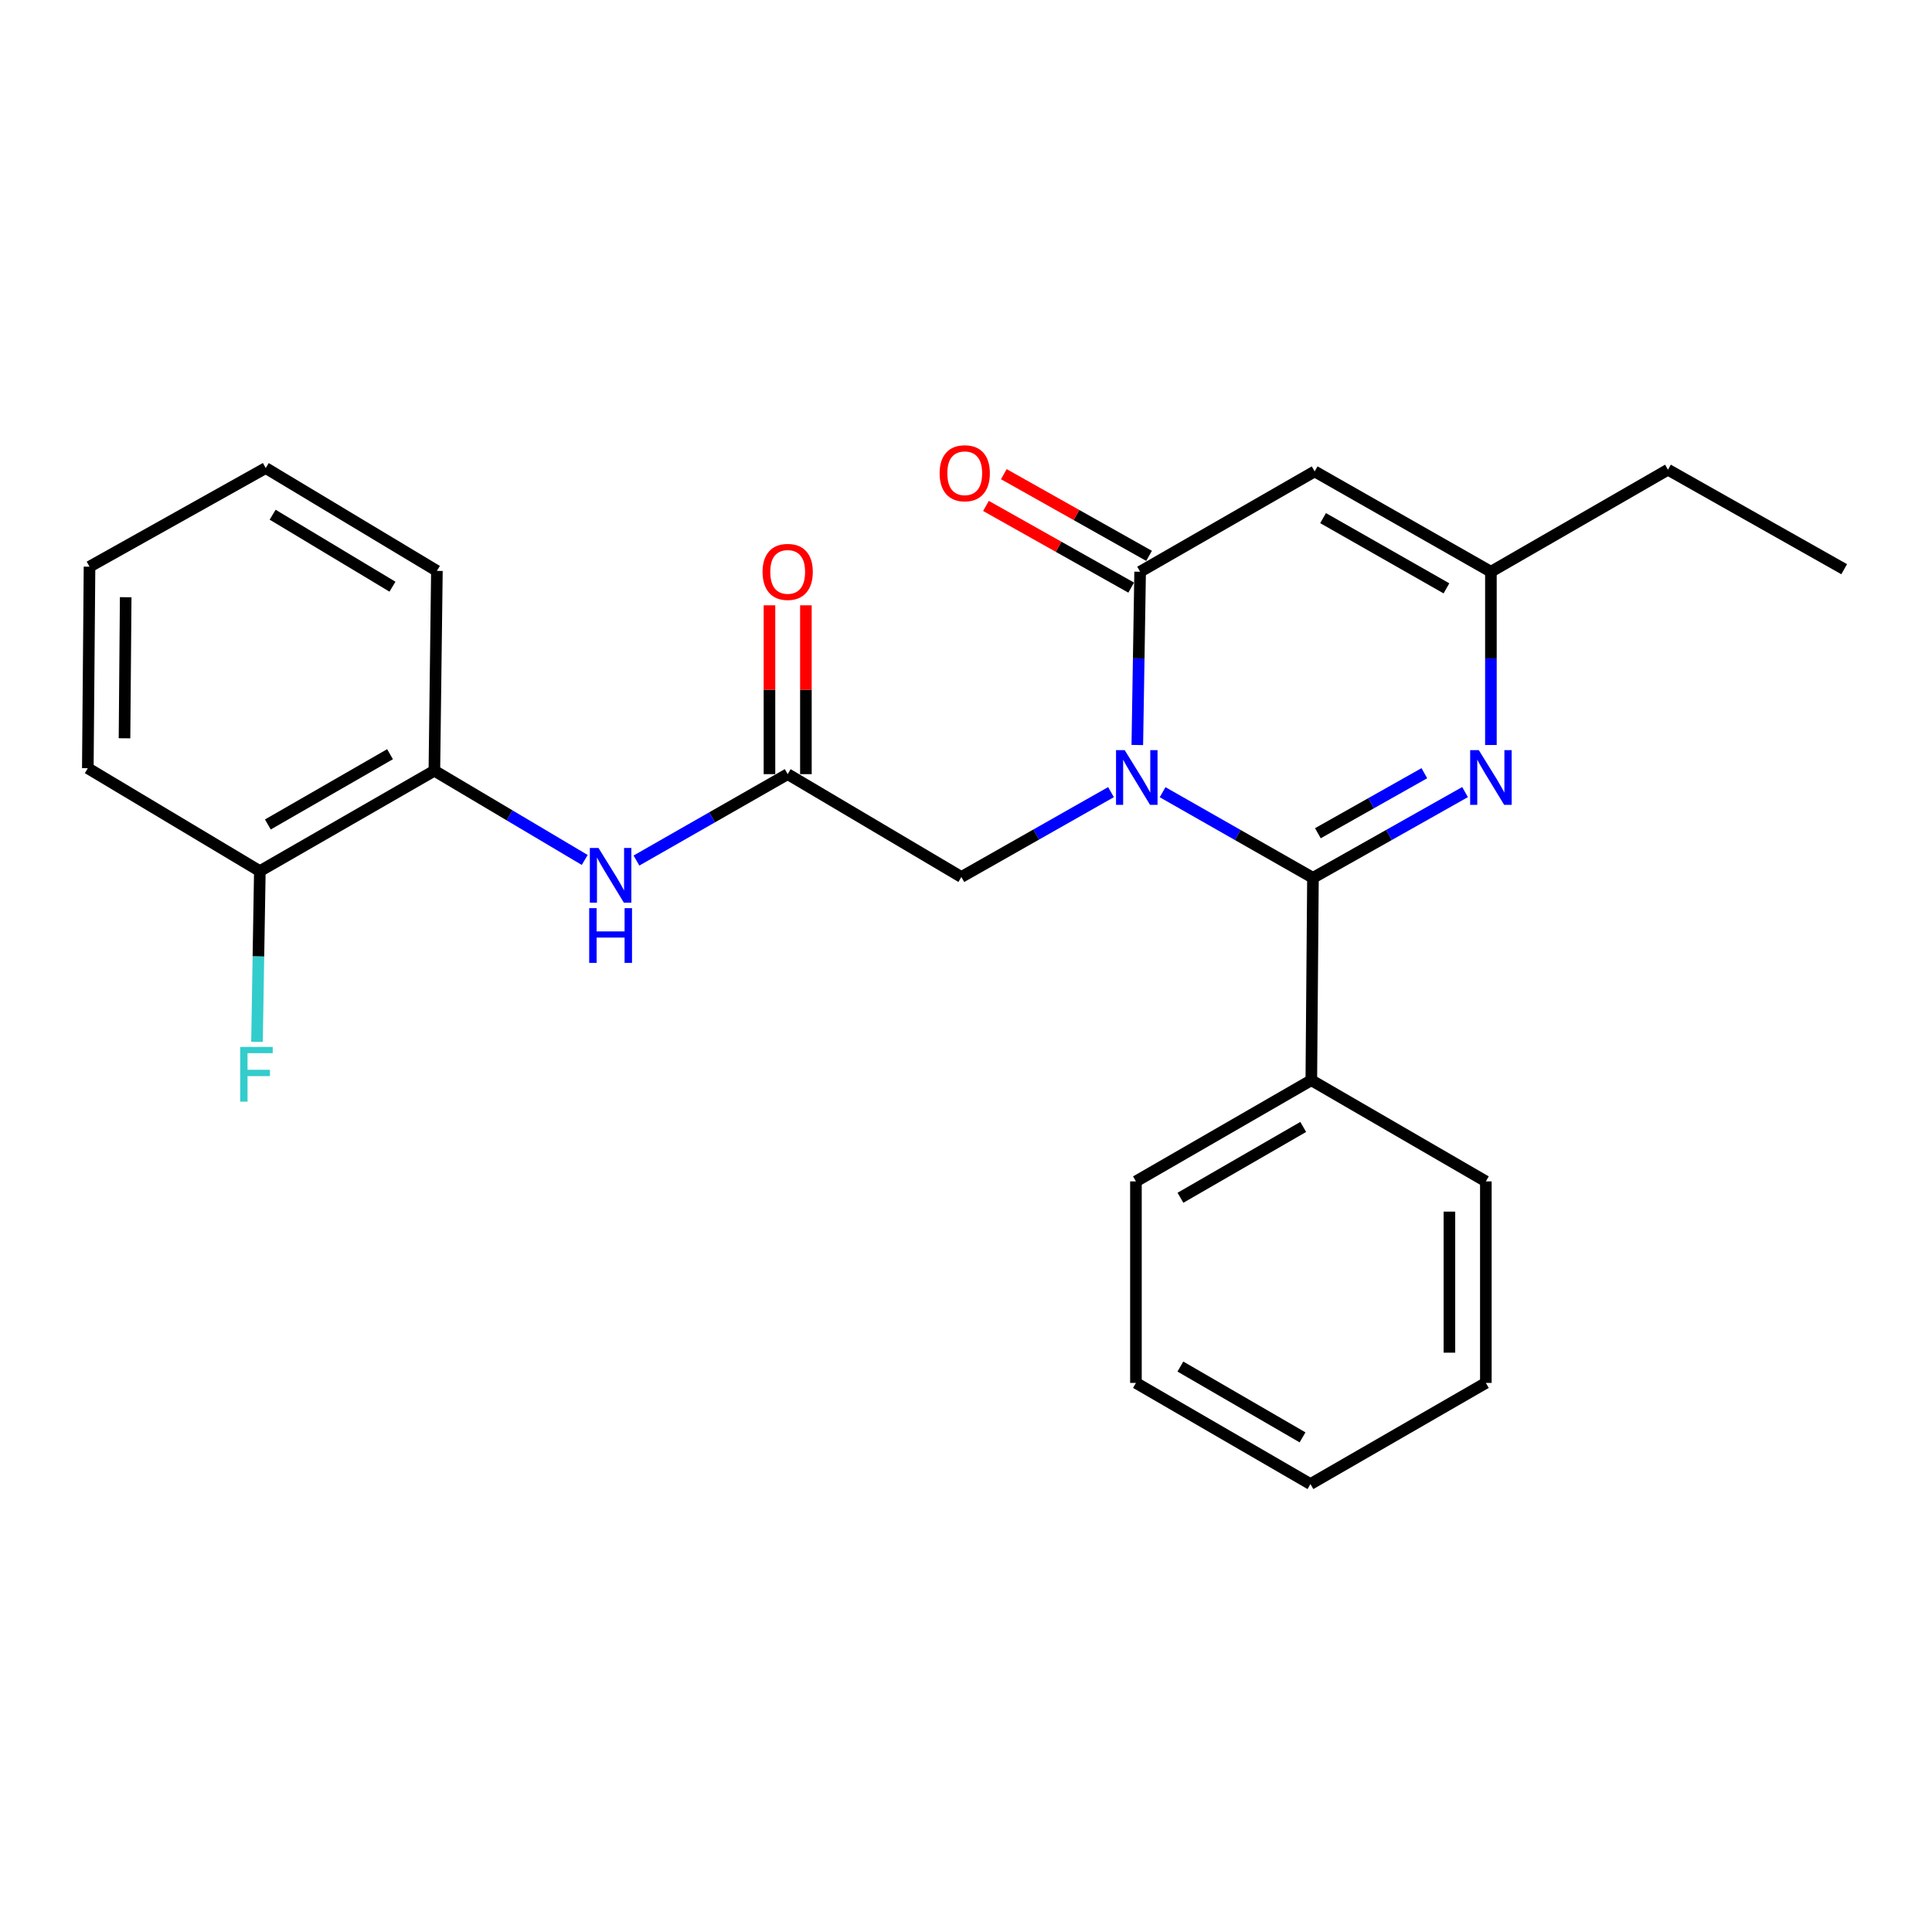 <?xml version='1.0' encoding='iso-8859-1'?>
<svg version='1.1' baseProfile='full'
              xmlns='http://www.w3.org/2000/svg'
                      xmlns:rdkit='http://www.rdkit.org/xml'
                      xmlns:xlink='http://www.w3.org/1999/xlink'
                  xml:space='preserve'
width='1000px' height='1000px' viewBox='0 0 1000 1000'>
<!-- END OF HEADER -->
<rect style='opacity:1.0;fill:#FFFFFF;stroke:none' width='1000' height='1000' x='0' y='0'> </rect>
<path class='bond-0' d='M 601.762,410.043 L 640.674,432.203' style='fill:none;fill-rule:evenodd;stroke:#0000FF;stroke-width:6px;stroke-linecap:butt;stroke-linejoin:miter;stroke-opacity:1' />
<path class='bond-0' d='M 640.674,432.203 L 679.585,454.363' style='fill:none;fill-rule:evenodd;stroke:#000000;stroke-width:6px;stroke-linecap:butt;stroke-linejoin:miter;stroke-opacity:1' />
<path class='bond-1' d='M 588.672,385.609 L 589.4,340.77' style='fill:none;fill-rule:evenodd;stroke:#0000FF;stroke-width:6px;stroke-linecap:butt;stroke-linejoin:miter;stroke-opacity:1' />
<path class='bond-1' d='M 589.4,340.77 L 590.128,295.93' style='fill:none;fill-rule:evenodd;stroke:#000000;stroke-width:6px;stroke-linecap:butt;stroke-linejoin:miter;stroke-opacity:1' />
<path class='bond-6' d='M 575.049,410.003 L 536.325,431.963' style='fill:none;fill-rule:evenodd;stroke:#0000FF;stroke-width:6px;stroke-linecap:butt;stroke-linejoin:miter;stroke-opacity:1' />
<path class='bond-6' d='M 536.325,431.963 L 497.601,453.923' style='fill:none;fill-rule:evenodd;stroke:#000000;stroke-width:6px;stroke-linecap:butt;stroke-linejoin:miter;stroke-opacity:1' />
<path class='bond-2' d='M 679.585,454.363 L 718.947,432.171' style='fill:none;fill-rule:evenodd;stroke:#000000;stroke-width:6px;stroke-linecap:butt;stroke-linejoin:miter;stroke-opacity:1' />
<path class='bond-2' d='M 718.947,432.171 L 758.309,409.978' style='fill:none;fill-rule:evenodd;stroke:#0000FF;stroke-width:6px;stroke-linecap:butt;stroke-linejoin:miter;stroke-opacity:1' />
<path class='bond-2' d='M 682.132,431.279 L 709.685,415.744' style='fill:none;fill-rule:evenodd;stroke:#000000;stroke-width:6px;stroke-linecap:butt;stroke-linejoin:miter;stroke-opacity:1' />
<path class='bond-2' d='M 709.685,415.744 L 737.239,400.209' style='fill:none;fill-rule:evenodd;stroke:#0000FF;stroke-width:6px;stroke-linecap:butt;stroke-linejoin:miter;stroke-opacity:1' />
<path class='bond-9' d='M 679.585,454.363 L 678.736,559.116' style='fill:none;fill-rule:evenodd;stroke:#000000;stroke-width:6px;stroke-linecap:butt;stroke-linejoin:miter;stroke-opacity:1' />
<path class='bond-3' d='M 590.128,295.93 L 680.465,243.999' style='fill:none;fill-rule:evenodd;stroke:#000000;stroke-width:6px;stroke-linecap:butt;stroke-linejoin:miter;stroke-opacity:1' />
<path class='bond-10' d='M 594.75,287.713 L 557.163,266.57' style='fill:none;fill-rule:evenodd;stroke:#000000;stroke-width:6px;stroke-linecap:butt;stroke-linejoin:miter;stroke-opacity:1' />
<path class='bond-10' d='M 557.163,266.57 L 519.577,245.428' style='fill:none;fill-rule:evenodd;stroke:#FF0000;stroke-width:6px;stroke-linecap:butt;stroke-linejoin:miter;stroke-opacity:1' />
<path class='bond-10' d='M 585.505,304.148 L 547.918,283.006' style='fill:none;fill-rule:evenodd;stroke:#000000;stroke-width:6px;stroke-linecap:butt;stroke-linejoin:miter;stroke-opacity:1' />
<path class='bond-10' d='M 547.918,283.006 L 510.332,261.864' style='fill:none;fill-rule:evenodd;stroke:#FF0000;stroke-width:6px;stroke-linecap:butt;stroke-linejoin:miter;stroke-opacity:1' />
<path class='bond-25' d='M 771.692,385.61 L 771.692,340.77' style='fill:none;fill-rule:evenodd;stroke:#0000FF;stroke-width:6px;stroke-linecap:butt;stroke-linejoin:miter;stroke-opacity:1' />
<path class='bond-25' d='M 771.692,340.77 L 771.692,295.93' style='fill:none;fill-rule:evenodd;stroke:#000000;stroke-width:6px;stroke-linecap:butt;stroke-linejoin:miter;stroke-opacity:1' />
<path class='bond-4' d='M 680.465,243.999 L 771.692,295.93' style='fill:none;fill-rule:evenodd;stroke:#000000;stroke-width:6px;stroke-linecap:butt;stroke-linejoin:miter;stroke-opacity:1' />
<path class='bond-4' d='M 684.82,268.177 L 748.679,304.529' style='fill:none;fill-rule:evenodd;stroke:#000000;stroke-width:6px;stroke-linecap:butt;stroke-linejoin:miter;stroke-opacity:1' />
<path class='bond-14' d='M 771.692,295.93 L 863.339,243.119' style='fill:none;fill-rule:evenodd;stroke:#000000;stroke-width:6px;stroke-linecap:butt;stroke-linejoin:miter;stroke-opacity:1' />
<path class='bond-5' d='M 407.704,400.693 L 497.601,453.923' style='fill:none;fill-rule:evenodd;stroke:#000000;stroke-width:6px;stroke-linecap:butt;stroke-linejoin:miter;stroke-opacity:1' />
<path class='bond-7' d='M 407.704,400.693 L 368.565,423.057' style='fill:none;fill-rule:evenodd;stroke:#000000;stroke-width:6px;stroke-linecap:butt;stroke-linejoin:miter;stroke-opacity:1' />
<path class='bond-7' d='M 368.565,423.057 L 329.426,445.42' style='fill:none;fill-rule:evenodd;stroke:#0000FF;stroke-width:6px;stroke-linecap:butt;stroke-linejoin:miter;stroke-opacity:1' />
<path class='bond-11' d='M 417.133,400.693 L 417.133,357.001' style='fill:none;fill-rule:evenodd;stroke:#000000;stroke-width:6px;stroke-linecap:butt;stroke-linejoin:miter;stroke-opacity:1' />
<path class='bond-11' d='M 417.133,357.001 L 417.133,313.309' style='fill:none;fill-rule:evenodd;stroke:#FF0000;stroke-width:6px;stroke-linecap:butt;stroke-linejoin:miter;stroke-opacity:1' />
<path class='bond-11' d='M 398.275,400.693 L 398.275,357.001' style='fill:none;fill-rule:evenodd;stroke:#000000;stroke-width:6px;stroke-linecap:butt;stroke-linejoin:miter;stroke-opacity:1' />
<path class='bond-11' d='M 398.275,357.001 L 398.275,313.309' style='fill:none;fill-rule:evenodd;stroke:#FF0000;stroke-width:6px;stroke-linecap:butt;stroke-linejoin:miter;stroke-opacity:1' />
<path class='bond-8' d='M 302.655,445.116 L 263.742,422.019' style='fill:none;fill-rule:evenodd;stroke:#0000FF;stroke-width:6px;stroke-linecap:butt;stroke-linejoin:miter;stroke-opacity:1' />
<path class='bond-8' d='M 263.742,422.019 L 224.83,398.923' style='fill:none;fill-rule:evenodd;stroke:#000000;stroke-width:6px;stroke-linecap:butt;stroke-linejoin:miter;stroke-opacity:1' />
<path class='bond-12' d='M 224.83,398.923 L 134.493,450.885' style='fill:none;fill-rule:evenodd;stroke:#000000;stroke-width:6px;stroke-linecap:butt;stroke-linejoin:miter;stroke-opacity:1' />
<path class='bond-12' d='M 201.877,390.371 L 138.641,426.745' style='fill:none;fill-rule:evenodd;stroke:#000000;stroke-width:6px;stroke-linecap:butt;stroke-linejoin:miter;stroke-opacity:1' />
<path class='bond-15' d='M 224.83,398.923 L 226.139,295.49' style='fill:none;fill-rule:evenodd;stroke:#000000;stroke-width:6px;stroke-linecap:butt;stroke-linejoin:miter;stroke-opacity:1' />
<path class='bond-16' d='M 678.736,559.116 L 587.959,611.487' style='fill:none;fill-rule:evenodd;stroke:#000000;stroke-width:6px;stroke-linecap:butt;stroke-linejoin:miter;stroke-opacity:1' />
<path class='bond-16' d='M 674.543,583.305 L 610.999,619.965' style='fill:none;fill-rule:evenodd;stroke:#000000;stroke-width:6px;stroke-linecap:butt;stroke-linejoin:miter;stroke-opacity:1' />
<path class='bond-17' d='M 678.736,559.116 L 769.073,611.487' style='fill:none;fill-rule:evenodd;stroke:#000000;stroke-width:6px;stroke-linecap:butt;stroke-linejoin:miter;stroke-opacity:1' />
<path class='bond-13' d='M 134.493,450.885 L 133.757,495.071' style='fill:none;fill-rule:evenodd;stroke:#000000;stroke-width:6px;stroke-linecap:butt;stroke-linejoin:miter;stroke-opacity:1' />
<path class='bond-13' d='M 133.757,495.071 L 133.022,539.257' style='fill:none;fill-rule:evenodd;stroke:#33CCCC;stroke-width:6px;stroke-linecap:butt;stroke-linejoin:miter;stroke-opacity:1' />
<path class='bond-18' d='M 134.493,450.885 L 45.455,397.624' style='fill:none;fill-rule:evenodd;stroke:#000000;stroke-width:6px;stroke-linecap:butt;stroke-linejoin:miter;stroke-opacity:1' />
<path class='bond-19' d='M 863.339,243.119 L 954.545,294.621' style='fill:none;fill-rule:evenodd;stroke:#000000;stroke-width:6px;stroke-linecap:butt;stroke-linejoin:miter;stroke-opacity:1' />
<path class='bond-20' d='M 226.139,295.49 L 137.541,242.26' style='fill:none;fill-rule:evenodd;stroke:#000000;stroke-width:6px;stroke-linecap:butt;stroke-linejoin:miter;stroke-opacity:1' />
<path class='bond-20' d='M 203.138,303.67 L 141.119,266.409' style='fill:none;fill-rule:evenodd;stroke:#000000;stroke-width:6px;stroke-linecap:butt;stroke-linejoin:miter;stroke-opacity:1' />
<path class='bond-21' d='M 587.959,611.487 L 587.959,715.789' style='fill:none;fill-rule:evenodd;stroke:#000000;stroke-width:6px;stroke-linecap:butt;stroke-linejoin:miter;stroke-opacity:1' />
<path class='bond-23' d='M 769.073,611.487 L 769.073,715.789' style='fill:none;fill-rule:evenodd;stroke:#000000;stroke-width:6px;stroke-linecap:butt;stroke-linejoin:miter;stroke-opacity:1' />
<path class='bond-23' d='M 750.216,627.132 L 750.216,700.143' style='fill:none;fill-rule:evenodd;stroke:#000000;stroke-width:6px;stroke-linecap:butt;stroke-linejoin:miter;stroke-opacity:1' />
<path class='bond-27' d='M 45.455,397.624 L 46.335,293.311' style='fill:none;fill-rule:evenodd;stroke:#000000;stroke-width:6px;stroke-linecap:butt;stroke-linejoin:miter;stroke-opacity:1' />
<path class='bond-27' d='M 64.443,382.136 L 65.059,309.117' style='fill:none;fill-rule:evenodd;stroke:#000000;stroke-width:6px;stroke-linecap:butt;stroke-linejoin:miter;stroke-opacity:1' />
<path class='bond-22' d='M 137.541,242.26 L 46.335,293.311' style='fill:none;fill-rule:evenodd;stroke:#000000;stroke-width:6px;stroke-linecap:butt;stroke-linejoin:miter;stroke-opacity:1' />
<path class='bond-26' d='M 587.959,715.789 L 678.286,768.149' style='fill:none;fill-rule:evenodd;stroke:#000000;stroke-width:6px;stroke-linecap:butt;stroke-linejoin:miter;stroke-opacity:1' />
<path class='bond-26' d='M 610.965,707.328 L 674.194,743.981' style='fill:none;fill-rule:evenodd;stroke:#000000;stroke-width:6px;stroke-linecap:butt;stroke-linejoin:miter;stroke-opacity:1' />
<path class='bond-24' d='M 769.073,715.789 L 678.286,768.149' style='fill:none;fill-rule:evenodd;stroke:#000000;stroke-width:6px;stroke-linecap:butt;stroke-linejoin:miter;stroke-opacity:1' />
<path  class='atom-0' d='M 582.139 388.272
L 591.419 403.272
Q 592.339 404.752, 593.819 407.432
Q 595.299 410.112, 595.379 410.272
L 595.379 388.272
L 599.139 388.272
L 599.139 416.592
L 595.259 416.592
L 585.299 400.192
Q 584.139 398.272, 582.899 396.072
Q 581.699 393.872, 581.339 393.192
L 581.339 416.592
L 577.659 416.592
L 577.659 388.272
L 582.139 388.272
' fill='#0000FF'/>
<path  class='atom-3' d='M 765.432 388.272
L 774.712 403.272
Q 775.632 404.752, 777.112 407.432
Q 778.592 410.112, 778.672 410.272
L 778.672 388.272
L 782.432 388.272
L 782.432 416.592
L 778.552 416.592
L 768.592 400.192
Q 767.432 398.272, 766.192 396.072
Q 764.992 393.872, 764.632 393.192
L 764.632 416.592
L 760.952 416.592
L 760.952 388.272
L 765.432 388.272
' fill='#0000FF'/>
<path  class='atom-8' d='M 309.787 438.904
L 319.067 453.904
Q 319.987 455.384, 321.467 458.064
Q 322.947 460.744, 323.027 460.904
L 323.027 438.904
L 326.787 438.904
L 326.787 467.224
L 322.907 467.224
L 312.947 450.824
Q 311.787 448.904, 310.547 446.704
Q 309.347 444.504, 308.987 443.824
L 308.987 467.224
L 305.307 467.224
L 305.307 438.904
L 309.787 438.904
' fill='#0000FF'/>
<path  class='atom-8' d='M 304.967 470.056
L 308.807 470.056
L 308.807 482.096
L 323.287 482.096
L 323.287 470.056
L 327.127 470.056
L 327.127 498.376
L 323.287 498.376
L 323.287 485.296
L 308.807 485.296
L 308.807 498.376
L 304.967 498.376
L 304.967 470.056
' fill='#0000FF'/>
<path  class='atom-11' d='M 486.35 244.949
Q 486.35 238.149, 489.71 234.349
Q 493.07 230.549, 499.35 230.549
Q 505.63 230.549, 508.99 234.349
Q 512.35 238.149, 512.35 244.949
Q 512.35 251.829, 508.95 255.749
Q 505.55 259.629, 499.35 259.629
Q 493.11 259.629, 489.71 255.749
Q 486.35 251.869, 486.35 244.949
M 499.35 256.429
Q 503.67 256.429, 505.99 253.549
Q 508.35 250.629, 508.35 244.949
Q 508.35 239.389, 505.99 236.589
Q 503.67 233.749, 499.35 233.749
Q 495.03 233.749, 492.67 236.549
Q 490.35 239.349, 490.35 244.949
Q 490.35 250.669, 492.67 253.549
Q 495.03 256.429, 499.35 256.429
' fill='#FF0000'/>
<path  class='atom-12' d='M 394.704 296.01
Q 394.704 289.21, 398.064 285.41
Q 401.424 281.61, 407.704 281.61
Q 413.984 281.61, 417.344 285.41
Q 420.704 289.21, 420.704 296.01
Q 420.704 302.89, 417.304 306.81
Q 413.904 310.69, 407.704 310.69
Q 401.464 310.69, 398.064 306.81
Q 394.704 302.93, 394.704 296.01
M 407.704 307.49
Q 412.024 307.49, 414.344 304.61
Q 416.704 301.69, 416.704 296.01
Q 416.704 290.45, 414.344 287.65
Q 412.024 284.81, 407.704 284.81
Q 403.384 284.81, 401.024 287.61
Q 398.704 290.41, 398.704 296.01
Q 398.704 301.73, 401.024 304.61
Q 403.384 307.49, 407.704 307.49
' fill='#FF0000'/>
<path  class='atom-14' d='M 124.323 541.886
L 141.163 541.886
L 141.163 545.126
L 128.123 545.126
L 128.123 553.726
L 139.723 553.726
L 139.723 557.006
L 128.123 557.006
L 128.123 570.206
L 124.323 570.206
L 124.323 541.886
' fill='#33CCCC'/>
</svg>
